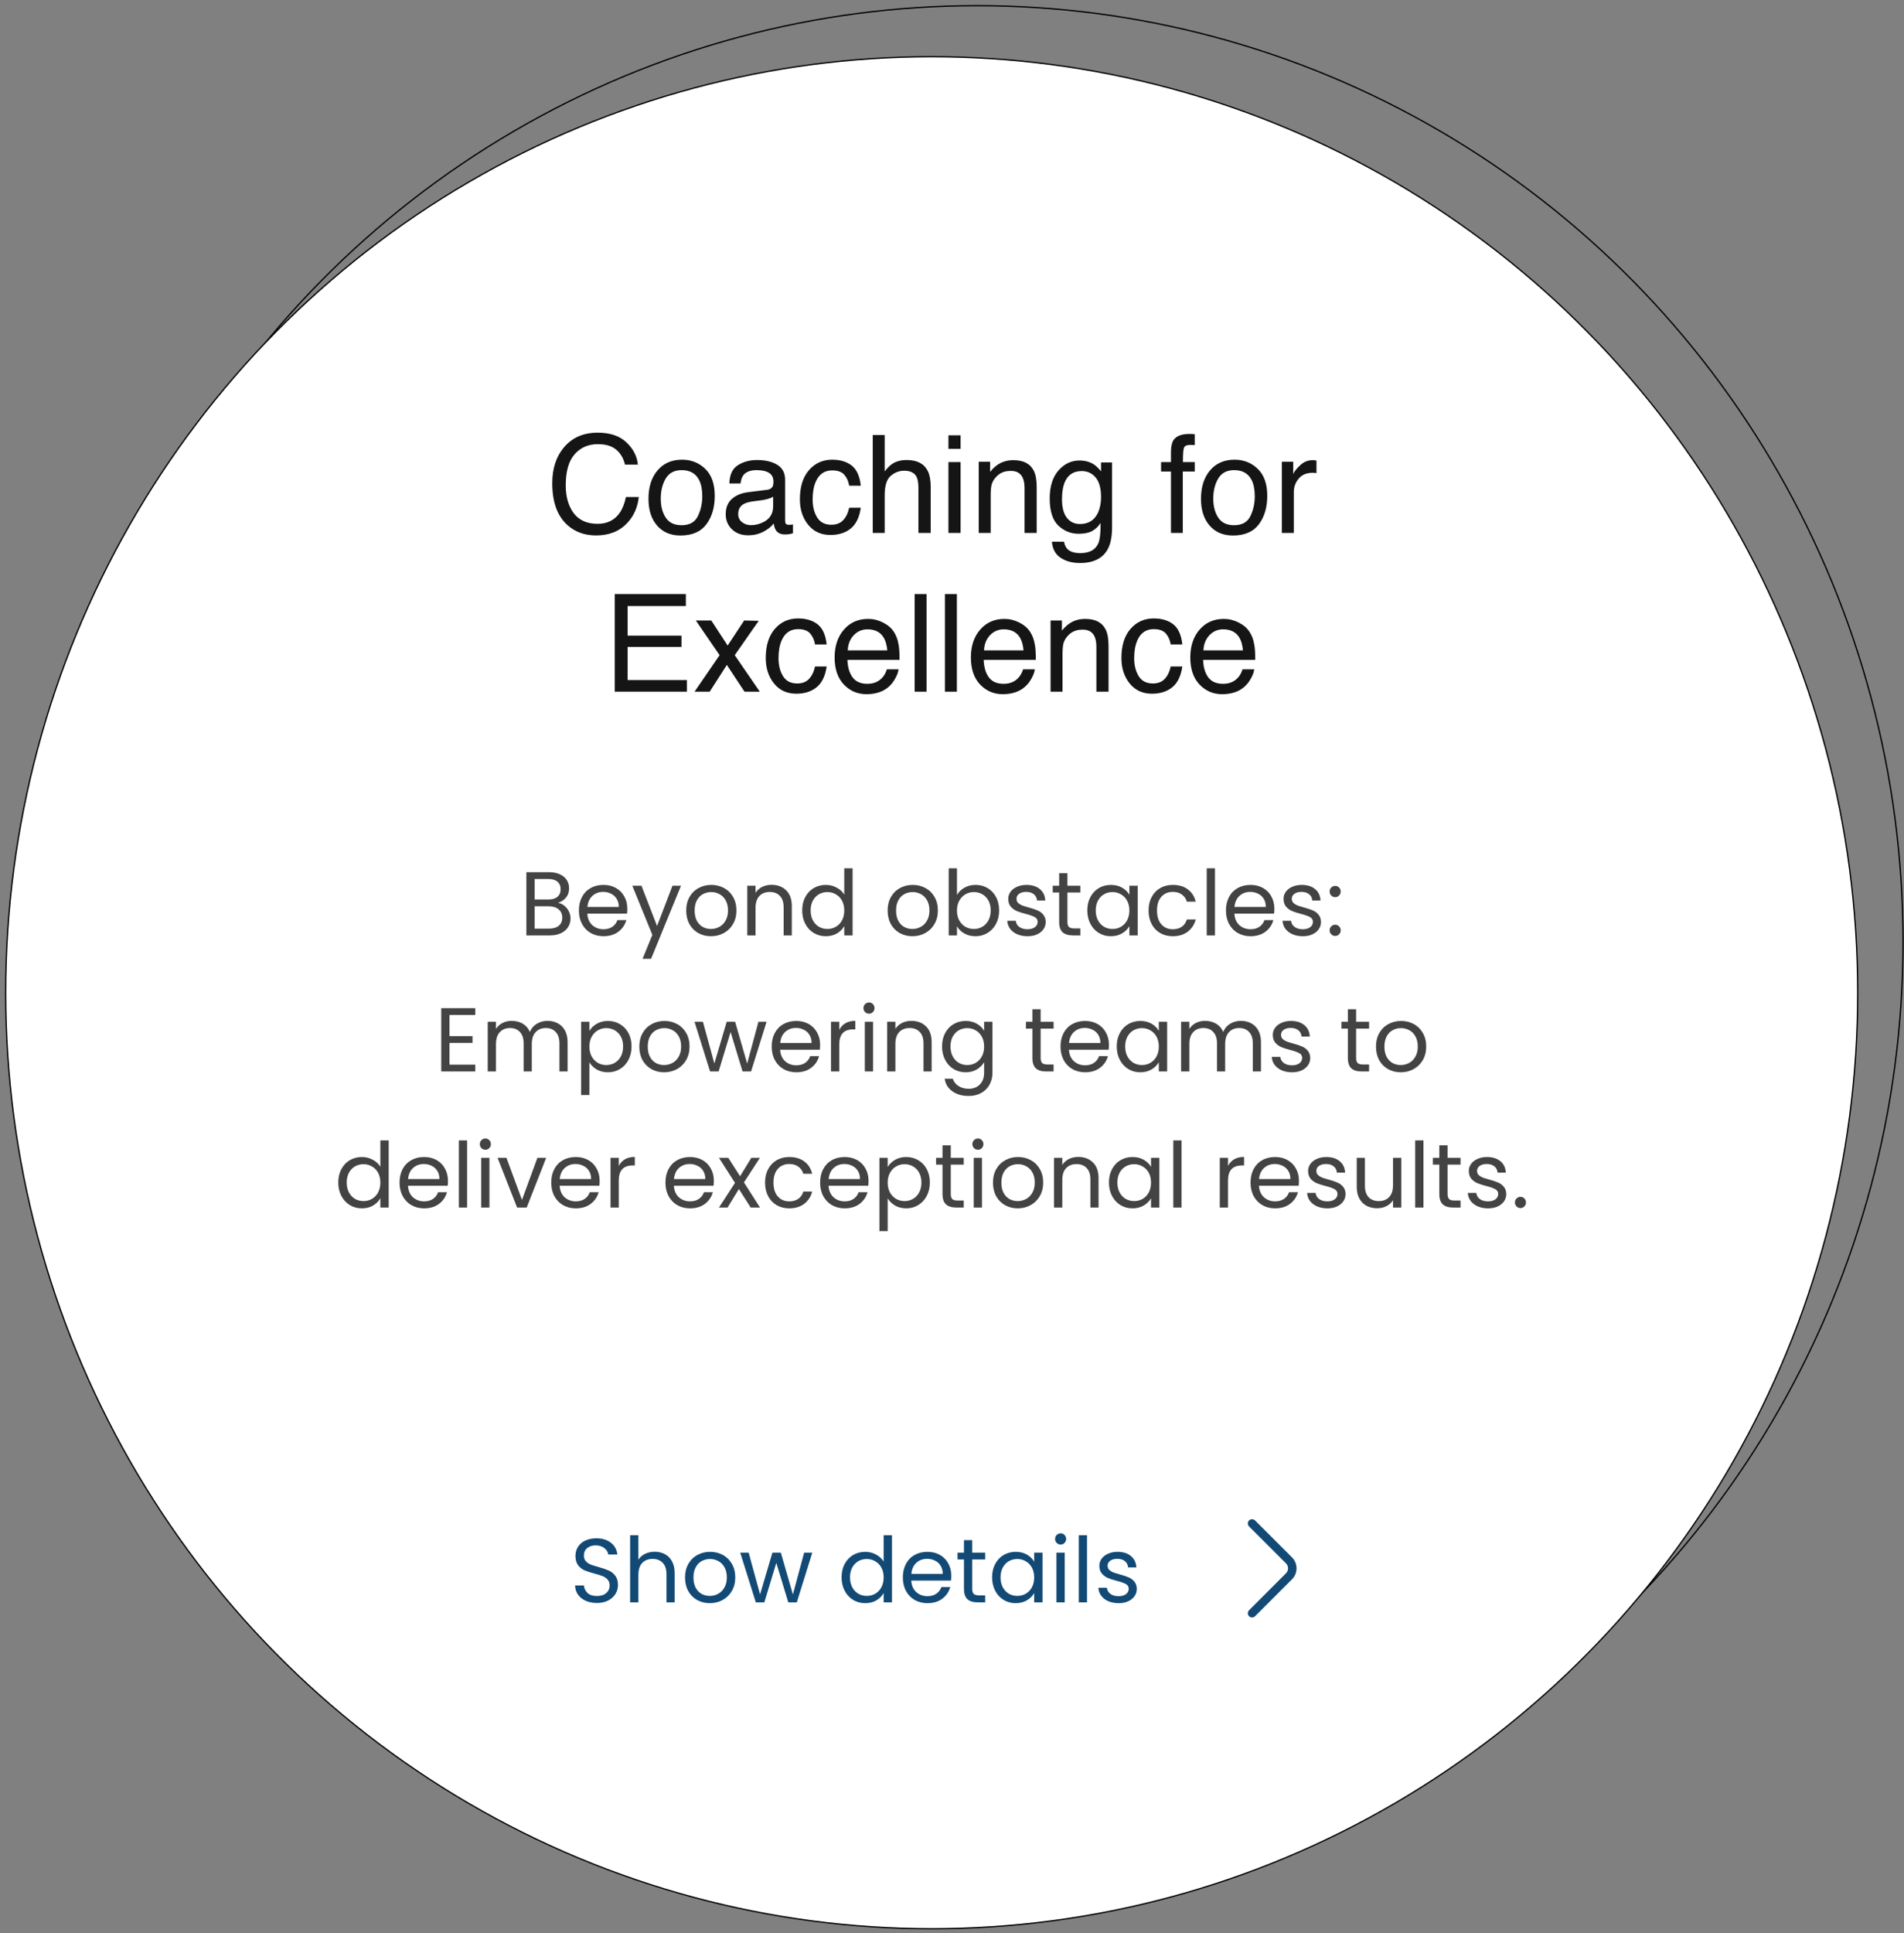 <svg xmlns="http://www.w3.org/2000/svg" width="336" height="341" viewBox="0 0 336 341" fill="none"><rect x="0" y="0" width="336" height="341" fill="#808080" stroke="none"/><ellipse cx="172.417" cy="166.114" rx="163.416" ry="165.113" transform="rotate(180 172.417 166.114)" stroke="black" stroke-width="0.226" stroke-linecap="round" stroke-linejoin="round"></ellipse><ellipse cx="164.417" cy="175.114" rx="163.416" ry="165.113" transform="rotate(180 164.417 175.114)" fill="white" stroke="black" stroke-width="0.226" stroke-linecap="round" stroke-linejoin="round"></ellipse><path d="M105.485 76.32C107.665 76.32 109.356 76.894 110.56 78.043C111.763 79.191 112.431 80.496 112.563 81.957H110.29C110.032 80.848 109.517 79.969 108.743 79.32C107.978 78.672 106.899 78.348 105.509 78.348C103.813 78.348 102.442 78.945 101.396 80.141C100.356 81.328 99.837 83.152 99.837 85.613C99.837 87.629 100.306 89.266 101.243 90.523C102.188 91.773 103.595 92.398 105.462 92.398C107.181 92.398 108.489 91.738 109.388 90.418C109.864 89.723 110.22 88.809 110.454 87.676H112.728C112.524 89.488 111.853 91.008 110.712 92.234C109.345 93.711 107.501 94.449 105.181 94.449C103.181 94.449 101.501 93.844 100.142 92.633C98.353 91.031 97.458 88.559 97.458 85.215C97.458 82.676 98.13 80.594 99.474 78.969C100.927 77.203 102.931 76.32 105.485 76.32ZM120.274 92.644C121.673 92.644 122.63 92.117 123.146 91.062C123.669 90 123.931 88.82 123.931 87.523C123.931 86.352 123.743 85.398 123.368 84.664C122.774 83.508 121.751 82.93 120.298 82.93C119.009 82.93 118.071 83.422 117.485 84.406C116.899 85.391 116.606 86.578 116.606 87.969C116.606 89.305 116.899 90.418 117.485 91.309C118.071 92.199 119.001 92.644 120.274 92.644ZM120.356 81.09C121.974 81.09 123.341 81.629 124.458 82.707C125.575 83.785 126.134 85.371 126.134 87.465C126.134 89.488 125.642 91.16 124.657 92.481C123.673 93.801 122.146 94.461 120.075 94.461C118.349 94.461 116.978 93.879 115.962 92.715C114.946 91.543 114.438 89.973 114.438 88.004C114.438 85.894 114.974 84.215 116.044 82.965C117.114 81.715 118.552 81.09 120.356 81.09ZM130.271 90.664C130.271 91.273 130.493 91.754 130.938 92.106C131.384 92.457 131.911 92.633 132.521 92.633C133.263 92.633 133.981 92.461 134.677 92.117C135.849 91.547 136.435 90.613 136.435 89.316V87.617C136.177 87.781 135.845 87.918 135.438 88.027C135.032 88.137 134.634 88.215 134.243 88.262L132.966 88.426C132.2 88.527 131.626 88.688 131.243 88.906C130.595 89.273 130.271 89.859 130.271 90.664ZM135.38 86.398C135.864 86.336 136.188 86.133 136.353 85.789C136.446 85.602 136.493 85.332 136.493 84.981C136.493 84.262 136.235 83.742 135.72 83.422C135.212 83.094 134.481 82.93 133.528 82.93C132.427 82.93 131.646 83.227 131.185 83.82C130.927 84.148 130.759 84.637 130.681 85.285H128.712C128.751 83.738 129.251 82.664 130.212 82.062C131.181 81.453 132.302 81.148 133.575 81.148C135.052 81.148 136.251 81.43 137.173 81.992C138.087 82.555 138.544 83.43 138.544 84.617V91.848C138.544 92.066 138.587 92.242 138.673 92.375C138.767 92.508 138.958 92.574 139.247 92.574C139.341 92.574 139.446 92.57 139.563 92.562C139.681 92.547 139.806 92.527 139.938 92.504V94.062C139.61 94.156 139.36 94.215 139.188 94.238C139.017 94.262 138.782 94.273 138.485 94.273C137.759 94.273 137.231 94.016 136.903 93.5C136.731 93.227 136.61 92.84 136.54 92.34C136.11 92.902 135.493 93.391 134.688 93.805C133.884 94.219 132.997 94.426 132.028 94.426C130.864 94.426 129.911 94.074 129.169 93.371C128.435 92.66 128.067 91.773 128.067 90.711C128.067 89.547 128.431 88.644 129.157 88.004C129.884 87.363 130.837 86.969 132.017 86.82L135.38 86.398ZM146.853 81.09C148.267 81.09 149.415 81.434 150.298 82.121C151.188 82.809 151.724 83.992 151.903 85.672H149.853C149.728 84.898 149.442 84.258 148.997 83.75C148.552 83.234 147.837 82.977 146.853 82.977C145.509 82.977 144.548 83.633 143.97 84.945C143.595 85.797 143.407 86.848 143.407 88.098C143.407 89.356 143.673 90.414 144.204 91.273C144.735 92.133 145.571 92.562 146.712 92.562C147.587 92.562 148.278 92.297 148.786 91.766C149.302 91.227 149.657 90.492 149.853 89.562H151.903C151.669 91.227 151.083 92.445 150.146 93.219C149.208 93.984 148.009 94.367 146.548 94.367C144.907 94.367 143.599 93.769 142.622 92.574C141.646 91.371 141.157 89.871 141.157 88.074C141.157 85.871 141.692 84.156 142.763 82.93C143.833 81.703 145.196 81.09 146.853 81.09ZM154.013 76.731H156.122V83.152C156.622 82.519 157.071 82.074 157.47 81.816C158.149 81.371 158.997 81.148 160.013 81.148C161.833 81.148 163.067 81.785 163.716 83.059C164.067 83.754 164.243 84.719 164.243 85.953V94.004H162.075V86.094C162.075 85.172 161.958 84.496 161.724 84.066C161.341 83.379 160.622 83.035 159.567 83.035C158.692 83.035 157.899 83.336 157.188 83.938C156.478 84.539 156.122 85.676 156.122 87.348V94.004H154.013V76.731ZM167.372 81.512H169.517V94.004H167.372V81.512ZM167.372 76.789H169.517V79.18H167.372V76.789ZM172.716 81.453H174.72V83.234C175.313 82.5 175.942 81.973 176.606 81.652C177.271 81.332 178.009 81.172 178.821 81.172C180.603 81.172 181.806 81.793 182.431 83.035C182.774 83.715 182.946 84.688 182.946 85.953V94.004H180.802V86.094C180.802 85.328 180.688 84.711 180.462 84.242C180.087 83.461 179.407 83.07 178.423 83.07C177.923 83.07 177.513 83.121 177.192 83.223C176.614 83.394 176.106 83.738 175.669 84.254C175.317 84.668 175.087 85.098 174.978 85.543C174.876 85.981 174.825 86.609 174.825 87.43V94.004H172.716V81.453ZM190.505 81.231C191.489 81.231 192.349 81.473 193.083 81.957C193.481 82.231 193.888 82.629 194.302 83.152V81.57H196.247V92.984C196.247 94.578 196.013 95.836 195.544 96.758C194.669 98.461 193.017 99.312 190.587 99.312C189.235 99.312 188.099 99.008 187.177 98.398C186.255 97.797 185.739 96.852 185.63 95.562H187.774C187.876 96.125 188.079 96.559 188.384 96.863C188.86 97.332 189.61 97.566 190.634 97.566C192.251 97.566 193.31 96.996 193.81 95.856C194.106 95.184 194.243 93.984 194.22 92.258C193.798 92.898 193.29 93.375 192.696 93.688C192.103 94 191.317 94.156 190.341 94.156C188.981 94.156 187.79 93.676 186.767 92.715C185.751 91.746 185.243 90.148 185.243 87.922C185.243 85.82 185.755 84.18 186.778 83C187.81 81.82 189.052 81.231 190.505 81.231ZM194.302 87.676C194.302 86.121 193.981 84.969 193.341 84.219C192.7 83.469 191.884 83.094 190.892 83.094C189.407 83.094 188.392 83.789 187.845 85.18C187.556 85.922 187.411 86.894 187.411 88.098C187.411 89.512 187.696 90.59 188.267 91.332C188.845 92.066 189.618 92.434 190.587 92.434C192.103 92.434 193.169 91.75 193.786 90.383C194.13 89.609 194.302 88.707 194.302 87.676ZM206.642 79.543C206.673 78.668 206.825 78.027 207.099 77.621C207.591 76.902 208.54 76.543 209.946 76.543C210.079 76.543 210.216 76.547 210.356 76.555C210.497 76.562 210.657 76.574 210.837 76.59V78.512C210.618 78.496 210.458 78.488 210.356 78.488C210.263 78.481 210.173 78.477 210.087 78.477C209.446 78.477 209.063 78.644 208.938 78.981C208.813 79.309 208.751 80.152 208.751 81.512H210.837V83.176H208.728V94.004H206.642V83.176H204.896V81.512H206.642V79.543ZM217.774 92.644C219.173 92.644 220.13 92.117 220.646 91.062C221.169 90 221.431 88.82 221.431 87.523C221.431 86.352 221.243 85.398 220.868 84.664C220.274 83.508 219.251 82.93 217.798 82.93C216.509 82.93 215.571 83.422 214.985 84.406C214.399 85.391 214.106 86.578 214.106 87.969C214.106 89.305 214.399 90.418 214.985 91.309C215.571 92.199 216.501 92.644 217.774 92.644ZM217.856 81.09C219.474 81.09 220.841 81.629 221.958 82.707C223.075 83.785 223.634 85.371 223.634 87.465C223.634 89.488 223.142 91.16 222.157 92.481C221.173 93.801 219.646 94.461 217.575 94.461C215.849 94.461 214.478 93.879 213.462 92.715C212.446 91.543 211.938 89.973 211.938 88.004C211.938 85.894 212.474 84.215 213.544 82.965C214.614 81.715 216.052 81.09 217.856 81.09ZM226.212 81.453H228.216V83.621C228.38 83.199 228.782 82.688 229.423 82.086C230.063 81.477 230.802 81.172 231.638 81.172C231.677 81.172 231.743 81.176 231.837 81.184C231.931 81.191 232.091 81.207 232.317 81.231V83.457C232.192 83.434 232.075 83.418 231.966 83.41C231.864 83.402 231.751 83.398 231.626 83.398C230.563 83.398 229.747 83.742 229.177 84.43C228.606 85.109 228.321 85.894 228.321 86.785V94.004H226.212V81.453ZM108.485 104.789H121.036V106.898H110.759V112.125H120.263V114.117H110.759V119.953H121.212V122.004H108.485V104.789ZM122.794 109.453H125.524L128.407 113.871L131.325 109.453L133.892 109.512L129.661 115.57L134.079 122.004H131.384L128.267 117.293L125.243 122.004H122.571L126.989 115.57L122.794 109.453ZM140.829 109.09C142.243 109.09 143.392 109.434 144.274 110.121C145.165 110.809 145.7 111.992 145.88 113.672H143.829C143.704 112.898 143.419 112.258 142.974 111.75C142.528 111.234 141.813 110.977 140.829 110.977C139.485 110.977 138.524 111.633 137.946 112.945C137.571 113.797 137.384 114.848 137.384 116.098C137.384 117.355 137.649 118.414 138.181 119.273C138.712 120.133 139.548 120.562 140.688 120.562C141.563 120.562 142.255 120.297 142.763 119.766C143.278 119.227 143.634 118.492 143.829 117.562H145.88C145.646 119.227 145.06 120.445 144.122 121.219C143.185 121.984 141.985 122.367 140.524 122.367C138.884 122.367 137.575 121.77 136.599 120.574C135.622 119.371 135.134 117.871 135.134 116.074C135.134 113.871 135.669 112.156 136.739 110.93C137.81 109.703 139.173 109.09 140.829 109.09ZM153.216 109.172C154.106 109.172 154.97 109.383 155.806 109.805C156.642 110.219 157.278 110.758 157.716 111.422C158.138 112.055 158.419 112.793 158.56 113.637C158.685 114.215 158.747 115.137 158.747 116.402H149.548C149.587 117.676 149.888 118.699 150.45 119.473C151.013 120.238 151.884 120.621 153.063 120.621C154.165 120.621 155.044 120.258 155.7 119.531C156.075 119.109 156.341 118.621 156.497 118.066H158.571C158.517 118.527 158.333 119.043 158.021 119.613C157.716 120.176 157.372 120.637 156.989 120.996C156.349 121.621 155.556 122.043 154.61 122.262C154.103 122.387 153.528 122.449 152.888 122.449C151.325 122.449 150.001 121.883 148.915 120.75C147.829 119.609 147.286 118.016 147.286 115.969C147.286 113.953 147.833 112.316 148.927 111.059C150.021 109.801 151.45 109.172 153.216 109.172ZM156.579 114.727C156.493 113.812 156.294 113.082 155.981 112.535C155.403 111.52 154.438 111.012 153.087 111.012C152.118 111.012 151.306 111.363 150.649 112.066C149.993 112.762 149.646 113.648 149.606 114.727H156.579ZM161.407 104.789H163.517V122.004H161.407V104.789ZM166.751 104.789H168.86V122.004H166.751V104.789ZM177.263 109.172C178.153 109.172 179.017 109.383 179.853 109.805C180.688 110.219 181.325 110.758 181.763 111.422C182.185 112.055 182.466 112.793 182.606 113.637C182.731 114.215 182.794 115.137 182.794 116.402H173.595C173.634 117.676 173.935 118.699 174.497 119.473C175.06 120.238 175.931 120.621 177.11 120.621C178.212 120.621 179.091 120.258 179.747 119.531C180.122 119.109 180.388 118.621 180.544 118.066H182.618C182.563 118.527 182.38 119.043 182.067 119.613C181.763 120.176 181.419 120.637 181.036 120.996C180.396 121.621 179.603 122.043 178.657 122.262C178.149 122.387 177.575 122.449 176.935 122.449C175.372 122.449 174.048 121.883 172.962 120.75C171.876 119.609 171.333 118.016 171.333 115.969C171.333 113.953 171.88 112.316 172.974 111.059C174.067 109.801 175.497 109.172 177.263 109.172ZM180.626 114.727C180.54 113.812 180.341 113.082 180.028 112.535C179.45 111.52 178.485 111.012 177.134 111.012C176.165 111.012 175.353 111.363 174.696 112.066C174.04 112.762 173.692 113.648 173.653 114.727H180.626ZM185.396 109.453H187.399V111.234C187.993 110.5 188.622 109.973 189.286 109.652C189.95 109.332 190.688 109.172 191.501 109.172C193.282 109.172 194.485 109.793 195.11 111.035C195.454 111.715 195.626 112.688 195.626 113.953V122.004H193.481V114.094C193.481 113.328 193.368 112.711 193.142 112.242C192.767 111.461 192.087 111.07 191.103 111.07C190.603 111.07 190.192 111.121 189.872 111.223C189.294 111.395 188.786 111.738 188.349 112.254C187.997 112.668 187.767 113.098 187.657 113.543C187.556 113.98 187.505 114.609 187.505 115.43V122.004H185.396V109.453ZM203.595 109.09C205.009 109.09 206.157 109.434 207.04 110.121C207.931 110.809 208.466 111.992 208.646 113.672H206.595C206.47 112.898 206.185 112.258 205.739 111.75C205.294 111.234 204.579 110.977 203.595 110.977C202.251 110.977 201.29 111.633 200.712 112.945C200.337 113.797 200.149 114.848 200.149 116.098C200.149 117.355 200.415 118.414 200.946 119.273C201.478 120.133 202.313 120.562 203.454 120.562C204.329 120.562 205.021 120.297 205.528 119.766C206.044 119.227 206.399 118.492 206.595 117.562H208.646C208.411 119.227 207.825 120.445 206.888 121.219C205.95 121.984 204.751 122.367 203.29 122.367C201.649 122.367 200.341 121.77 199.364 120.574C198.388 119.371 197.899 117.871 197.899 116.074C197.899 113.871 198.435 112.156 199.505 110.93C200.575 109.703 201.938 109.09 203.595 109.09ZM215.981 109.172C216.872 109.172 217.735 109.383 218.571 109.805C219.407 110.219 220.044 110.758 220.481 111.422C220.903 112.055 221.185 112.793 221.325 113.637C221.45 114.215 221.513 115.137 221.513 116.402H212.313C212.353 117.676 212.653 118.699 213.216 119.473C213.778 120.238 214.649 120.621 215.829 120.621C216.931 120.621 217.81 120.258 218.466 119.531C218.841 119.109 219.106 118.621 219.263 118.066H221.337C221.282 118.527 221.099 119.043 220.786 119.613C220.481 120.176 220.138 120.637 219.755 120.996C219.114 121.621 218.321 122.043 217.376 122.262C216.868 122.387 216.294 122.449 215.653 122.449C214.091 122.449 212.767 121.883 211.681 120.75C210.595 119.609 210.052 118.016 210.052 115.969C210.052 113.953 210.599 112.316 211.692 111.059C212.786 109.801 214.216 109.172 215.981 109.172ZM219.345 114.727C219.259 113.812 219.06 113.082 218.747 112.535C218.169 111.52 217.204 111.012 215.853 111.012C214.884 111.012 214.071 111.363 213.415 112.066C212.759 112.762 212.411 113.648 212.372 114.727H219.345Z" fill="#151515"></path><path opacity="0.8" d="M98.473 159.26C98.879 159.324 99.247 159.489 99.577 159.756C99.919 160.023 100.185 160.353 100.377 160.748C100.58 161.143 100.681 161.564 100.681 162.012C100.681 162.577 100.537 163.089 100.249 163.548C99.961 163.996 99.54 164.353 98.985 164.62C98.441 164.876 97.796 165.004 97.049 165.004H92.889V153.852H96.889C97.647 153.852 98.292 153.98 98.825 154.236C99.359 154.481 99.759 154.817 100.025 155.244C100.292 155.671 100.425 156.151 100.425 156.684C100.425 157.345 100.244 157.895 99.881 158.332C99.529 158.759 99.06 159.068 98.473 159.26ZM94.345 158.668H96.793C97.476 158.668 98.004 158.508 98.377 158.188C98.751 157.868 98.937 157.425 98.937 156.86C98.937 156.295 98.751 155.852 98.377 155.532C98.004 155.212 97.465 155.052 96.761 155.052H94.345V158.668ZM96.921 163.804C97.647 163.804 98.212 163.633 98.617 163.292C99.023 162.951 99.225 162.476 99.225 161.868C99.225 161.249 99.012 160.764 98.585 160.412C98.159 160.049 97.588 159.868 96.873 159.868H94.345V163.804H96.921ZM110.702 160.284C110.702 160.561 110.686 160.855 110.654 161.164H103.646C103.699 162.028 103.992 162.705 104.526 163.196C105.07 163.676 105.726 163.916 106.494 163.916C107.123 163.916 107.646 163.772 108.062 163.484C108.488 163.185 108.787 162.791 108.958 162.3H110.526C110.291 163.143 109.822 163.831 109.118 164.364C108.414 164.887 107.539 165.148 106.494 165.148C105.662 165.148 104.915 164.961 104.254 164.588C103.603 164.215 103.091 163.687 102.718 163.004C102.344 162.311 102.158 161.511 102.158 160.604C102.158 159.697 102.339 158.903 102.702 158.22C103.064 157.537 103.571 157.015 104.222 156.652C104.883 156.279 105.64 156.092 106.494 156.092C107.326 156.092 108.062 156.273 108.702 156.636C109.342 156.999 109.832 157.5 110.174 158.14C110.526 158.769 110.702 159.484 110.702 160.284ZM109.198 159.98C109.198 159.425 109.075 158.951 108.83 158.556C108.584 158.151 108.248 157.847 107.822 157.644C107.406 157.431 106.942 157.324 106.43 157.324C105.694 157.324 105.064 157.559 104.542 158.028C104.03 158.497 103.736 159.148 103.662 159.98H109.198ZM120.176 156.236L114.896 169.132H113.392L115.12 164.908L111.584 156.236H113.2L115.952 163.34L118.672 156.236H120.176ZM125.463 165.148C124.642 165.148 123.895 164.961 123.223 164.588C122.562 164.215 122.039 163.687 121.655 163.004C121.282 162.311 121.095 161.511 121.095 160.604C121.095 159.708 121.287 158.919 121.671 158.236C122.066 157.543 122.599 157.015 123.271 156.652C123.943 156.279 124.695 156.092 125.527 156.092C126.359 156.092 127.111 156.279 127.783 156.652C128.455 157.015 128.983 157.537 129.367 158.22C129.762 158.903 129.959 159.697 129.959 160.604C129.959 161.511 129.757 162.311 129.351 163.004C128.957 163.687 128.418 164.215 127.735 164.588C127.053 164.961 126.295 165.148 125.463 165.148ZM125.463 163.868C125.986 163.868 126.477 163.745 126.935 163.5C127.394 163.255 127.762 162.887 128.039 162.396C128.327 161.905 128.471 161.308 128.471 160.604C128.471 159.9 128.333 159.303 128.055 158.812C127.778 158.321 127.415 157.959 126.967 157.724C126.519 157.479 126.034 157.356 125.511 157.356C124.978 157.356 124.487 157.479 124.039 157.724C123.602 157.959 123.25 158.321 122.983 158.812C122.717 159.303 122.583 159.9 122.583 160.604C122.583 161.319 122.711 161.921 122.967 162.412C123.234 162.903 123.586 163.271 124.023 163.516C124.461 163.751 124.941 163.868 125.463 163.868ZM136.146 156.076C137.212 156.076 138.076 156.401 138.738 157.052C139.399 157.692 139.73 158.62 139.73 159.836V165.004H138.29V160.044C138.29 159.169 138.071 158.503 137.634 158.044C137.196 157.575 136.599 157.34 135.842 157.34C135.074 157.34 134.46 157.58 134.002 158.06C133.554 158.54 133.33 159.239 133.33 160.156V165.004H131.874V156.236H133.33V157.484C133.618 157.036 134.007 156.689 134.498 156.444C134.999 156.199 135.548 156.076 136.146 156.076ZM141.564 160.588C141.564 159.692 141.745 158.908 142.108 158.236C142.471 157.553 142.967 157.025 143.596 156.652C144.236 156.279 144.951 156.092 145.74 156.092C146.423 156.092 147.057 156.252 147.644 156.572C148.231 156.881 148.679 157.292 148.988 157.804V153.164H150.46V165.004H148.988V163.356C148.7 163.879 148.273 164.311 147.708 164.652C147.143 164.983 146.481 165.148 145.724 165.148C144.945 165.148 144.236 164.956 143.596 164.572C142.967 164.188 142.471 163.649 142.108 162.956C141.745 162.263 141.564 161.473 141.564 160.588ZM148.988 160.604C148.988 159.943 148.855 159.367 148.588 158.876C148.321 158.385 147.959 158.012 147.5 157.756C147.052 157.489 146.556 157.356 146.012 157.356C145.468 157.356 144.972 157.484 144.524 157.74C144.076 157.996 143.719 158.369 143.452 158.86C143.185 159.351 143.052 159.927 143.052 160.588C143.052 161.26 143.185 161.847 143.452 162.348C143.719 162.839 144.076 163.217 144.524 163.484C144.972 163.74 145.468 163.868 146.012 163.868C146.556 163.868 147.052 163.74 147.5 163.484C147.959 163.217 148.321 162.839 148.588 162.348C148.855 161.847 148.988 161.265 148.988 160.604ZM161.01 165.148C160.189 165.148 159.442 164.961 158.77 164.588C158.109 164.215 157.586 163.687 157.202 163.004C156.829 162.311 156.642 161.511 156.642 160.604C156.642 159.708 156.834 158.919 157.218 158.236C157.613 157.543 158.146 157.015 158.818 156.652C159.49 156.279 160.242 156.092 161.074 156.092C161.906 156.092 162.658 156.279 163.33 156.652C164.002 157.015 164.53 157.537 164.914 158.22C165.309 158.903 165.506 159.697 165.506 160.604C165.506 161.511 165.303 162.311 164.898 163.004C164.503 163.687 163.965 164.215 163.282 164.588C162.599 164.961 161.842 165.148 161.01 165.148ZM161.01 163.868C161.533 163.868 162.023 163.745 162.482 163.5C162.941 163.255 163.309 162.887 163.586 162.396C163.874 161.905 164.018 161.308 164.018 160.604C164.018 159.9 163.879 159.303 163.602 158.812C163.325 158.321 162.962 157.959 162.514 157.724C162.066 157.479 161.581 157.356 161.058 157.356C160.525 157.356 160.034 157.479 159.586 157.724C159.149 157.959 158.797 158.321 158.53 158.812C158.263 159.303 158.13 159.9 158.13 160.604C158.13 161.319 158.258 161.921 158.514 162.412C158.781 162.903 159.133 163.271 159.57 163.516C160.007 163.751 160.487 163.868 161.01 163.868ZM168.876 157.868C169.175 157.345 169.612 156.919 170.188 156.588C170.764 156.257 171.42 156.092 172.156 156.092C172.946 156.092 173.655 156.279 174.284 156.652C174.914 157.025 175.41 157.553 175.772 158.236C176.135 158.908 176.316 159.692 176.316 160.588C176.316 161.473 176.135 162.263 175.772 162.956C175.41 163.649 174.908 164.188 174.268 164.572C173.639 164.956 172.935 165.148 172.156 165.148C171.399 165.148 170.732 164.983 170.156 164.652C169.591 164.321 169.164 163.9 168.876 163.388V165.004H167.42V153.164H168.876V157.868ZM174.828 160.588C174.828 159.927 174.695 159.351 174.428 158.86C174.162 158.369 173.799 157.996 173.34 157.74C172.892 157.484 172.396 157.356 171.852 157.356C171.319 157.356 170.823 157.489 170.364 157.756C169.916 158.012 169.554 158.391 169.276 158.892C169.01 159.383 168.876 159.953 168.876 160.604C168.876 161.265 169.01 161.847 169.276 162.348C169.554 162.839 169.916 163.217 170.364 163.484C170.823 163.74 171.319 163.868 171.852 163.868C172.396 163.868 172.892 163.74 173.34 163.484C173.799 163.217 174.162 162.839 174.428 162.348C174.695 161.847 174.828 161.26 174.828 160.588ZM181.337 165.148C180.665 165.148 180.062 165.036 179.529 164.812C178.996 164.577 178.574 164.257 178.265 163.852C177.956 163.436 177.785 162.961 177.753 162.428H179.257C179.3 162.865 179.502 163.223 179.865 163.5C180.238 163.777 180.724 163.916 181.321 163.916C181.876 163.916 182.313 163.793 182.633 163.548C182.953 163.303 183.113 162.993 183.113 162.62C183.113 162.236 182.942 161.953 182.601 161.772C182.26 161.58 181.732 161.393 181.017 161.212C180.366 161.041 179.833 160.871 179.417 160.7C179.012 160.519 178.66 160.257 178.361 159.916C178.073 159.564 177.929 159.105 177.929 158.54C177.929 158.092 178.062 157.681 178.329 157.308C178.596 156.935 178.974 156.641 179.465 156.428C179.956 156.204 180.516 156.092 181.145 156.092C182.116 156.092 182.9 156.337 183.497 156.828C184.094 157.319 184.414 157.991 184.457 158.844H183.001C182.969 158.385 182.782 158.017 182.441 157.74C182.11 157.463 181.662 157.324 181.097 157.324C180.574 157.324 180.158 157.436 179.849 157.66C179.54 157.884 179.385 158.177 179.385 158.54C179.385 158.828 179.476 159.068 179.657 159.26C179.849 159.441 180.084 159.591 180.361 159.708C180.649 159.815 181.044 159.937 181.545 160.076C182.174 160.247 182.686 160.417 183.081 160.588C183.476 160.748 183.812 160.993 184.089 161.324C184.377 161.655 184.526 162.087 184.537 162.62C184.537 163.1 184.404 163.532 184.137 163.916C183.87 164.3 183.492 164.604 183.001 164.828C182.521 165.041 181.966 165.148 181.337 165.148ZM188.368 157.436V162.604C188.368 163.031 188.459 163.335 188.64 163.516C188.822 163.687 189.136 163.772 189.584 163.772H190.656V165.004H189.344C188.534 165.004 187.926 164.817 187.52 164.444C187.115 164.071 186.912 163.457 186.912 162.604V157.436H185.776V156.236H186.912V154.028H188.368V156.236H190.656V157.436H188.368ZM191.876 160.588C191.876 159.692 192.058 158.908 192.42 158.236C192.783 157.553 193.279 157.025 193.908 156.652C194.548 156.279 195.258 156.092 196.036 156.092C196.804 156.092 197.471 156.257 198.036 156.588C198.602 156.919 199.023 157.335 199.3 157.836V156.236H200.772V165.004H199.3V163.372C199.012 163.884 198.58 164.311 198.004 164.652C197.439 164.983 196.778 165.148 196.02 165.148C195.242 165.148 194.538 164.956 193.908 164.572C193.279 164.188 192.783 163.649 192.42 162.956C192.058 162.263 191.876 161.473 191.876 160.588ZM199.3 160.604C199.3 159.943 199.167 159.367 198.9 158.876C198.634 158.385 198.271 158.012 197.812 157.756C197.364 157.489 196.868 157.356 196.324 157.356C195.78 157.356 195.284 157.484 194.836 157.74C194.388 157.996 194.031 158.369 193.764 158.86C193.498 159.351 193.364 159.927 193.364 160.588C193.364 161.26 193.498 161.847 193.764 162.348C194.031 162.839 194.388 163.217 194.836 163.484C195.284 163.74 195.78 163.868 196.324 163.868C196.868 163.868 197.364 163.74 197.812 163.484C198.271 163.217 198.634 162.839 198.9 162.348C199.167 161.847 199.3 161.265 199.3 160.604ZM202.689 160.604C202.689 159.697 202.87 158.908 203.233 158.236C203.596 157.553 204.097 157.025 204.737 156.652C205.388 156.279 206.129 156.092 206.961 156.092C208.038 156.092 208.924 156.353 209.617 156.876C210.321 157.399 210.785 158.124 211.009 159.052H209.441C209.292 158.519 208.998 158.097 208.561 157.788C208.134 157.479 207.601 157.324 206.961 157.324C206.129 157.324 205.457 157.612 204.945 158.188C204.433 158.753 204.177 159.559 204.177 160.604C204.177 161.66 204.433 162.476 204.945 163.052C205.457 163.628 206.129 163.916 206.961 163.916C207.601 163.916 208.134 163.767 208.561 163.468C208.988 163.169 209.281 162.743 209.441 162.188H211.009C210.774 163.084 210.305 163.804 209.601 164.348C208.897 164.881 208.017 165.148 206.961 165.148C206.129 165.148 205.388 164.961 204.737 164.588C204.097 164.215 203.596 163.687 203.233 163.004C202.87 162.321 202.689 161.521 202.689 160.604ZM214.408 153.164V165.004H212.952V153.164H214.408ZM224.889 160.284C224.889 160.561 224.873 160.855 224.841 161.164H217.833C217.887 162.028 218.18 162.705 218.713 163.196C219.257 163.676 219.913 163.916 220.681 163.916C221.311 163.916 221.833 163.772 222.249 163.484C222.676 163.185 222.975 162.791 223.145 162.3H224.713C224.479 163.143 224.009 163.831 223.305 164.364C222.601 164.887 221.727 165.148 220.681 165.148C219.849 165.148 219.103 164.961 218.441 164.588C217.791 164.215 217.279 163.687 216.905 163.004C216.532 162.311 216.345 161.511 216.345 160.604C216.345 159.697 216.527 158.903 216.889 158.22C217.252 157.537 217.759 157.015 218.409 156.652C219.071 156.279 219.828 156.092 220.681 156.092C221.513 156.092 222.249 156.273 222.889 156.636C223.529 156.999 224.02 157.5 224.361 158.14C224.713 158.769 224.889 159.484 224.889 160.284ZM223.385 159.98C223.385 159.425 223.263 158.951 223.017 158.556C222.772 158.151 222.436 157.847 222.009 157.644C221.593 157.431 221.129 157.324 220.617 157.324C219.881 157.324 219.252 157.559 218.729 158.028C218.217 158.497 217.924 159.148 217.849 159.98H223.385ZM229.915 165.148C229.243 165.148 228.64 165.036 228.107 164.812C227.574 164.577 227.152 164.257 226.843 163.852C226.534 163.436 226.363 162.961 226.331 162.428H227.835C227.878 162.865 228.08 163.223 228.443 163.5C228.816 163.777 229.302 163.916 229.899 163.916C230.454 163.916 230.891 163.793 231.211 163.548C231.531 163.303 231.691 162.993 231.691 162.62C231.691 162.236 231.52 161.953 231.179 161.772C230.838 161.58 230.31 161.393 229.595 161.212C228.944 161.041 228.411 160.871 227.995 160.7C227.59 160.519 227.238 160.257 226.939 159.916C226.651 159.564 226.507 159.105 226.507 158.54C226.507 158.092 226.64 157.681 226.907 157.308C227.174 156.935 227.552 156.641 228.043 156.428C228.534 156.204 229.094 156.092 229.723 156.092C230.694 156.092 231.478 156.337 232.075 156.828C232.672 157.319 232.992 157.991 233.035 158.844H231.579C231.547 158.385 231.36 158.017 231.019 157.74C230.688 157.463 230.24 157.324 229.675 157.324C229.152 157.324 228.736 157.436 228.427 157.66C228.118 157.884 227.963 158.177 227.963 158.54C227.963 158.828 228.054 159.068 228.235 159.26C228.427 159.441 228.662 159.591 228.939 159.708C229.227 159.815 229.622 159.937 230.123 160.076C230.752 160.247 231.264 160.417 231.659 160.588C232.054 160.748 232.39 160.993 232.667 161.324C232.955 161.655 233.104 162.087 233.115 162.62C233.115 163.1 232.982 163.532 232.715 163.916C232.448 164.3 232.07 164.604 231.579 164.828C231.099 165.041 230.544 165.148 229.915 165.148ZM235.634 165.1C235.357 165.1 235.122 165.004 234.93 164.812C234.738 164.62 234.642 164.385 234.642 164.108C234.642 163.831 234.738 163.596 234.93 163.404C235.122 163.212 235.357 163.116 235.634 163.116C235.901 163.116 236.125 163.212 236.306 163.404C236.498 163.596 236.594 163.831 236.594 164.108C236.594 164.385 236.498 164.62 236.306 164.812C236.125 165.004 235.901 165.1 235.634 165.1ZM235.634 158.252C235.357 158.252 235.122 158.156 234.93 157.964C234.738 157.772 234.642 157.537 234.642 157.26C234.642 156.983 234.738 156.748 234.93 156.556C235.122 156.364 235.357 156.268 235.634 156.268C235.901 156.268 236.125 156.364 236.306 156.556C236.498 156.748 236.594 156.983 236.594 157.26C236.594 157.537 236.498 157.772 236.306 157.964C236.125 158.156 235.901 158.252 235.634 158.252ZM79.322 179.036V182.764H83.386V183.964H79.322V187.804H83.866V189.004H77.866V177.836H83.866V179.036H79.322ZM96.613 180.076C97.296 180.076 97.904 180.22 98.437 180.508C98.97 180.785 99.392 181.207 99.701 181.772C100.01 182.337 100.165 183.025 100.165 183.836V189.004H98.725V184.044C98.725 183.169 98.506 182.503 98.069 182.044C97.642 181.575 97.061 181.34 96.325 181.34C95.568 181.34 94.965 181.585 94.517 182.076C94.069 182.556 93.845 183.255 93.845 184.172V189.004H92.405V184.044C92.405 183.169 92.186 182.503 91.749 182.044C91.322 181.575 90.741 181.34 90.005 181.34C89.248 181.34 88.645 181.585 88.197 182.076C87.749 182.556 87.525 183.255 87.525 184.172V189.004H86.069V180.236H87.525V181.5C87.813 181.041 88.197 180.689 88.677 180.444C89.168 180.199 89.706 180.076 90.293 180.076C91.029 180.076 91.68 180.241 92.245 180.572C92.81 180.903 93.232 181.388 93.509 182.028C93.754 181.409 94.16 180.929 94.725 180.588C95.29 180.247 95.92 180.076 96.613 180.076ZM104.009 181.852C104.297 181.351 104.724 180.935 105.289 180.604C105.865 180.263 106.532 180.092 107.289 180.092C108.068 180.092 108.772 180.279 109.401 180.652C110.041 181.025 110.543 181.553 110.905 182.236C111.268 182.908 111.449 183.692 111.449 184.588C111.449 185.473 111.268 186.263 110.905 186.956C110.543 187.649 110.041 188.188 109.401 188.572C108.772 188.956 108.068 189.148 107.289 189.148C106.543 189.148 105.881 188.983 105.305 188.652C104.74 188.311 104.308 187.889 104.009 187.388V193.164H102.553V180.236H104.009V181.852ZM109.961 184.588C109.961 183.927 109.828 183.351 109.561 182.86C109.295 182.369 108.932 181.996 108.473 181.74C108.025 181.484 107.529 181.356 106.985 181.356C106.452 181.356 105.956 181.489 105.497 181.756C105.049 182.012 104.687 182.391 104.409 182.892C104.143 183.383 104.009 183.953 104.009 184.604C104.009 185.265 104.143 185.847 104.409 186.348C104.687 186.839 105.049 187.217 105.497 187.484C105.956 187.74 106.452 187.868 106.985 187.868C107.529 187.868 108.025 187.74 108.473 187.484C108.932 187.217 109.295 186.839 109.561 186.348C109.828 185.847 109.961 185.26 109.961 184.588ZM117.19 189.148C116.368 189.148 115.622 188.961 114.95 188.588C114.288 188.215 113.766 187.687 113.382 187.004C113.008 186.311 112.822 185.511 112.822 184.604C112.822 183.708 113.014 182.919 113.398 182.236C113.792 181.543 114.326 181.015 114.998 180.652C115.67 180.279 116.422 180.092 117.254 180.092C118.086 180.092 118.838 180.279 119.51 180.652C120.182 181.015 120.71 181.537 121.094 182.22C121.488 182.903 121.686 183.697 121.686 184.604C121.686 185.511 121.483 186.311 121.078 187.004C120.683 187.687 120.144 188.215 119.462 188.588C118.779 188.961 118.022 189.148 117.19 189.148ZM117.19 187.868C117.712 187.868 118.203 187.745 118.662 187.5C119.12 187.255 119.488 186.887 119.766 186.396C120.054 185.905 120.198 185.308 120.198 184.604C120.198 183.9 120.059 183.303 119.782 182.812C119.504 182.321 119.142 181.959 118.694 181.724C118.246 181.479 117.76 181.356 117.238 181.356C116.704 181.356 116.214 181.479 115.766 181.724C115.328 181.959 114.976 182.321 114.71 182.812C114.443 183.303 114.31 183.9 114.31 184.604C114.31 185.319 114.438 185.921 114.694 186.412C114.96 186.903 115.312 187.271 115.75 187.516C116.187 187.751 116.667 187.868 117.19 187.868ZM135.28 180.236L132.544 189.004H131.04L128.928 182.044L126.816 189.004H125.312L122.56 180.236H124.048L126.064 187.596L128.24 180.236H129.728L131.856 187.612L133.84 180.236H135.28ZM144.725 184.284C144.725 184.561 144.709 184.855 144.677 185.164H137.669C137.722 186.028 138.016 186.705 138.549 187.196C139.093 187.676 139.749 187.916 140.517 187.916C141.146 187.916 141.669 187.772 142.085 187.484C142.512 187.185 142.81 186.791 142.981 186.3H144.549C144.314 187.143 143.845 187.831 143.141 188.364C142.437 188.887 141.562 189.148 140.517 189.148C139.685 189.148 138.938 188.961 138.277 188.588C137.626 188.215 137.114 187.687 136.741 187.004C136.368 186.311 136.181 185.511 136.181 184.604C136.181 183.697 136.362 182.903 136.725 182.22C137.088 181.537 137.594 181.015 138.245 180.652C138.906 180.279 139.664 180.092 140.517 180.092C141.349 180.092 142.085 180.273 142.725 180.636C143.365 180.999 143.856 181.5 144.197 182.14C144.549 182.769 144.725 183.484 144.725 184.284ZM143.221 183.98C143.221 183.425 143.098 182.951 142.853 182.556C142.608 182.151 142.272 181.847 141.845 181.644C141.429 181.431 140.965 181.324 140.453 181.324C139.717 181.324 139.088 181.559 138.565 182.028C138.053 182.497 137.76 183.148 137.685 183.98H143.221ZM148.103 181.66C148.359 181.159 148.722 180.769 149.191 180.492C149.671 180.215 150.252 180.076 150.935 180.076V181.58H150.551C148.919 181.58 148.103 182.465 148.103 184.236V189.004H146.647V180.236H148.103V181.66ZM153.368 178.812C153.09 178.812 152.856 178.716 152.664 178.524C152.472 178.332 152.376 178.097 152.376 177.82C152.376 177.543 152.472 177.308 152.664 177.116C152.856 176.924 153.09 176.828 153.368 176.828C153.634 176.828 153.858 176.924 154.04 177.116C154.232 177.308 154.328 177.543 154.328 177.82C154.328 178.097 154.232 178.332 154.04 178.524C153.858 178.716 153.634 178.812 153.368 178.812ZM154.072 180.236V189.004H152.616V180.236H154.072ZM160.825 180.076C161.892 180.076 162.756 180.401 163.417 181.052C164.079 181.692 164.409 182.62 164.409 183.836V189.004H162.969V184.044C162.969 183.169 162.751 182.503 162.313 182.044C161.876 181.575 161.279 181.34 160.521 181.34C159.753 181.34 159.14 181.58 158.681 182.06C158.233 182.54 158.009 183.239 158.009 184.156V189.004H156.553V180.236H158.009V181.484C158.297 181.036 158.687 180.689 159.177 180.444C159.679 180.199 160.228 180.076 160.825 180.076ZM170.404 180.092C171.161 180.092 171.822 180.257 172.388 180.588C172.964 180.919 173.39 181.335 173.668 181.836V180.236H175.14V189.196C175.14 189.996 174.969 190.705 174.628 191.324C174.286 191.953 173.796 192.444 173.156 192.796C172.526 193.148 171.79 193.324 170.948 193.324C169.796 193.324 168.836 193.052 168.068 192.508C167.3 191.964 166.846 191.223 166.708 190.284H168.148C168.308 190.817 168.638 191.244 169.14 191.564C169.641 191.895 170.244 192.06 170.948 192.06C171.748 192.06 172.398 191.809 172.9 191.308C173.412 190.807 173.668 190.103 173.668 189.196V187.356C173.38 187.868 172.953 188.295 172.388 188.636C171.822 188.977 171.161 189.148 170.404 189.148C169.625 189.148 168.916 188.956 168.276 188.572C167.646 188.188 167.15 187.649 166.788 186.956C166.425 186.263 166.244 185.473 166.244 184.588C166.244 183.692 166.425 182.908 166.788 182.236C167.15 181.553 167.646 181.025 168.276 180.652C168.916 180.279 169.625 180.092 170.404 180.092ZM173.668 184.604C173.668 183.943 173.534 183.367 173.268 182.876C173.001 182.385 172.638 182.012 172.18 181.756C171.732 181.489 171.236 181.356 170.692 181.356C170.148 181.356 169.652 181.484 169.204 181.74C168.756 181.996 168.398 182.369 168.132 182.86C167.865 183.351 167.732 183.927 167.732 184.588C167.732 185.26 167.865 185.847 168.132 186.348C168.398 186.839 168.756 187.217 169.204 187.484C169.652 187.74 170.148 187.868 170.692 187.868C171.236 187.868 171.732 187.74 172.18 187.484C172.638 187.217 173.001 186.839 173.268 186.348C173.534 185.847 173.668 185.265 173.668 184.604ZM183.642 181.436V186.604C183.642 187.031 183.732 187.335 183.914 187.516C184.095 187.687 184.41 187.772 184.858 187.772H185.93V189.004H184.618C183.807 189.004 183.199 188.817 182.794 188.444C182.388 188.071 182.186 187.457 182.186 186.604V181.436H181.05V180.236H182.186V178.028H183.642V180.236H185.93V181.436H183.642ZM195.694 184.284C195.694 184.561 195.678 184.855 195.646 185.164H188.638C188.691 186.028 188.985 186.705 189.518 187.196C190.062 187.676 190.718 187.916 191.486 187.916C192.115 187.916 192.638 187.772 193.054 187.484C193.481 187.185 193.779 186.791 193.95 186.3H195.518C195.283 187.143 194.814 187.831 194.11 188.364C193.406 188.887 192.531 189.148 191.486 189.148C190.654 189.148 189.907 188.961 189.246 188.588C188.595 188.215 188.083 187.687 187.71 187.004C187.337 186.311 187.15 185.511 187.15 184.604C187.15 183.697 187.331 182.903 187.694 182.22C188.057 181.537 188.563 181.015 189.214 180.652C189.875 180.279 190.633 180.092 191.486 180.092C192.318 180.092 193.054 180.273 193.694 180.636C194.334 180.999 194.825 181.5 195.166 182.14C195.518 182.769 195.694 183.484 195.694 184.284ZM194.19 183.98C194.19 183.425 194.067 182.951 193.822 182.556C193.577 182.151 193.241 181.847 192.814 181.644C192.398 181.431 191.934 181.324 191.422 181.324C190.686 181.324 190.057 181.559 189.534 182.028C189.022 182.497 188.729 183.148 188.654 183.98H194.19ZM197.072 184.588C197.072 183.692 197.253 182.908 197.616 182.236C197.978 181.553 198.474 181.025 199.104 180.652C199.744 180.279 200.453 180.092 201.232 180.092C202 180.092 202.666 180.257 203.232 180.588C203.797 180.919 204.218 181.335 204.496 181.836V180.236H205.968V189.004H204.496V187.372C204.208 187.884 203.776 188.311 203.2 188.652C202.634 188.983 201.973 189.148 201.216 189.148C200.437 189.148 199.733 188.956 199.104 188.572C198.474 188.188 197.978 187.649 197.616 186.956C197.253 186.263 197.072 185.473 197.072 184.588ZM204.496 184.604C204.496 183.943 204.362 183.367 204.096 182.876C203.829 182.385 203.466 182.012 203.008 181.756C202.56 181.489 202.064 181.356 201.52 181.356C200.976 181.356 200.48 181.484 200.032 181.74C199.584 181.996 199.226 182.369 198.96 182.86C198.693 183.351 198.56 183.927 198.56 184.588C198.56 185.26 198.693 185.847 198.96 186.348C199.226 186.839 199.584 187.217 200.032 187.484C200.48 187.74 200.976 187.868 201.52 187.868C202.064 187.868 202.56 187.74 203.008 187.484C203.466 187.217 203.829 186.839 204.096 186.348C204.362 185.847 204.496 185.265 204.496 184.604ZM218.972 180.076C219.655 180.076 220.263 180.22 220.796 180.508C221.33 180.785 221.751 181.207 222.06 181.772C222.37 182.337 222.524 183.025 222.524 183.836V189.004H221.084V184.044C221.084 183.169 220.866 182.503 220.428 182.044C220.002 181.575 219.42 181.34 218.684 181.34C217.927 181.34 217.324 181.585 216.876 182.076C216.428 182.556 216.204 183.255 216.204 184.172V189.004H214.764V184.044C214.764 183.169 214.546 182.503 214.108 182.044C213.682 181.575 213.1 181.34 212.364 181.34C211.607 181.34 211.004 181.585 210.556 182.076C210.108 182.556 209.884 183.255 209.884 184.172V189.004H208.428V180.236H209.884V181.5C210.172 181.041 210.556 180.689 211.036 180.444C211.527 180.199 212.066 180.076 212.652 180.076C213.388 180.076 214.039 180.241 214.604 180.572C215.17 180.903 215.591 181.388 215.868 182.028C216.114 181.409 216.519 180.929 217.084 180.588C217.65 180.247 218.279 180.076 218.972 180.076ZM228.017 189.148C227.345 189.148 226.742 189.036 226.209 188.812C225.675 188.577 225.254 188.257 224.945 187.852C224.635 187.436 224.465 186.961 224.433 186.428H225.937C225.979 186.865 226.182 187.223 226.545 187.5C226.918 187.777 227.403 187.916 228.001 187.916C228.555 187.916 228.993 187.793 229.313 187.548C229.633 187.303 229.793 186.993 229.793 186.62C229.793 186.236 229.622 185.953 229.281 185.772C228.939 185.58 228.411 185.393 227.697 185.212C227.046 185.041 226.513 184.871 226.097 184.7C225.691 184.519 225.339 184.257 225.041 183.916C224.753 183.564 224.609 183.105 224.609 182.54C224.609 182.092 224.742 181.681 225.009 181.308C225.275 180.935 225.654 180.641 226.145 180.428C226.635 180.204 227.195 180.092 227.825 180.092C228.795 180.092 229.579 180.337 230.177 180.828C230.774 181.319 231.094 181.991 231.137 182.844H229.681C229.649 182.385 229.462 182.017 229.121 181.74C228.79 181.463 228.342 181.324 227.777 181.324C227.254 181.324 226.838 181.436 226.529 181.66C226.219 181.884 226.065 182.177 226.065 182.54C226.065 182.828 226.155 183.068 226.337 183.26C226.529 183.441 226.763 183.591 227.041 183.708C227.329 183.815 227.723 183.937 228.225 184.076C228.854 184.247 229.366 184.417 229.761 184.588C230.155 184.748 230.491 184.993 230.769 185.324C231.057 185.655 231.206 186.087 231.217 186.62C231.217 187.1 231.083 187.532 230.817 187.916C230.55 188.3 230.171 188.604 229.681 188.828C229.201 189.041 228.646 189.148 228.017 189.148ZM239.314 181.436V186.604C239.314 187.031 239.404 187.335 239.586 187.516C239.767 187.687 240.082 187.772 240.53 187.772H241.602V189.004H240.29C239.479 189.004 238.871 188.817 238.466 188.444C238.06 188.071 237.858 187.457 237.858 186.604V181.436H236.722V180.236H237.858V178.028H239.314V180.236H241.602V181.436H239.314ZM247.19 189.148C246.368 189.148 245.622 188.961 244.95 188.588C244.288 188.215 243.766 187.687 243.382 187.004C243.008 186.311 242.822 185.511 242.822 184.604C242.822 183.708 243.014 182.919 243.398 182.236C243.792 181.543 244.326 181.015 244.998 180.652C245.67 180.279 246.422 180.092 247.254 180.092C248.086 180.092 248.838 180.279 249.51 180.652C250.182 181.015 250.71 181.537 251.094 182.22C251.488 182.903 251.686 183.697 251.686 184.604C251.686 185.511 251.483 186.311 251.078 187.004C250.683 187.687 250.144 188.215 249.462 188.588C248.779 188.961 248.022 189.148 247.19 189.148ZM247.19 187.868C247.712 187.868 248.203 187.745 248.662 187.5C249.12 187.255 249.488 186.887 249.766 186.396C250.054 185.905 250.198 185.308 250.198 184.604C250.198 183.9 250.059 183.303 249.782 182.812C249.504 182.321 249.142 181.959 248.694 181.724C248.246 181.479 247.76 181.356 247.238 181.356C246.704 181.356 246.214 181.479 245.766 181.724C245.328 181.959 244.976 182.321 244.71 182.812C244.443 183.303 244.31 183.9 244.31 184.604C244.31 185.319 244.438 185.921 244.694 186.412C244.96 186.903 245.312 187.271 245.75 187.516C246.187 187.751 246.667 187.868 247.19 187.868ZM59.697 208.588C59.697 207.692 59.878 206.908 60.241 206.236C60.603 205.553 61.099 205.025 61.729 204.652C62.369 204.279 63.084 204.092 63.873 204.092C64.555 204.092 65.19 204.252 65.777 204.572C66.364 204.881 66.811 205.292 67.121 205.804V201.164H68.593V213.004H67.121V211.356C66.833 211.879 66.406 212.311 65.841 212.652C65.275 212.983 64.614 213.148 63.857 213.148C63.078 213.148 62.369 212.956 61.729 212.572C61.099 212.188 60.603 211.649 60.241 210.956C59.878 210.263 59.697 209.473 59.697 208.588ZM67.121 208.604C67.121 207.943 66.987 207.367 66.721 206.876C66.454 206.385 66.091 206.012 65.633 205.756C65.185 205.489 64.689 205.356 64.145 205.356C63.601 205.356 63.105 205.484 62.657 205.74C62.209 205.996 61.852 206.369 61.585 206.86C61.318 207.351 61.185 207.927 61.185 208.588C61.185 209.26 61.318 209.847 61.585 210.348C61.852 210.839 62.209 211.217 62.657 211.484C63.105 211.74 63.601 211.868 64.145 211.868C64.689 211.868 65.185 211.74 65.633 211.484C66.091 211.217 66.454 210.839 66.721 210.348C66.987 209.847 67.121 209.265 67.121 208.604ZM79.053 208.284C79.053 208.561 79.037 208.855 79.005 209.164H71.997C72.051 210.028 72.344 210.705 72.877 211.196C73.421 211.676 74.077 211.916 74.845 211.916C75.475 211.916 75.997 211.772 76.413 211.484C76.84 211.185 77.139 210.791 77.309 210.3H78.877C78.643 211.143 78.173 211.831 77.469 212.364C76.765 212.887 75.891 213.148 74.845 213.148C74.013 213.148 73.267 212.961 72.605 212.588C71.955 212.215 71.443 211.687 71.069 211.004C70.696 210.311 70.509 209.511 70.509 208.604C70.509 207.697 70.691 206.903 71.053 206.22C71.416 205.537 71.923 205.015 72.573 204.652C73.235 204.279 73.992 204.092 74.845 204.092C75.677 204.092 76.413 204.273 77.053 204.636C77.693 204.999 78.184 205.5 78.525 206.14C78.877 206.769 79.053 207.484 79.053 208.284ZM77.549 207.98C77.549 207.425 77.427 206.951 77.181 206.556C76.936 206.151 76.6 205.847 76.173 205.644C75.757 205.431 75.293 205.324 74.781 205.324C74.045 205.324 73.416 205.559 72.893 206.028C72.381 206.497 72.088 207.148 72.013 207.98H77.549ZM82.431 201.164V213.004H80.975V201.164H82.431ZM85.665 202.812C85.387 202.812 85.153 202.716 84.961 202.524C84.769 202.332 84.673 202.097 84.673 201.82C84.673 201.543 84.769 201.308 84.961 201.116C85.153 200.924 85.387 200.828 85.665 200.828C85.931 200.828 86.155 200.924 86.337 201.116C86.529 201.308 86.625 201.543 86.625 201.82C86.625 202.097 86.529 202.332 86.337 202.524C86.155 202.716 85.931 202.812 85.665 202.812ZM86.369 204.236V213.004H84.913V204.236H86.369ZM92.114 211.66L94.834 204.236H96.386L92.946 213.004H91.25L87.81 204.236H89.378L92.114 211.66ZM105.819 208.284C105.819 208.561 105.803 208.855 105.771 209.164H98.763C98.816 210.028 99.11 210.705 99.643 211.196C100.187 211.676 100.843 211.916 101.611 211.916C102.24 211.916 102.763 211.772 103.179 211.484C103.606 211.185 103.904 210.791 104.075 210.3H105.643C105.408 211.143 104.939 211.831 104.235 212.364C103.531 212.887 102.656 213.148 101.611 213.148C100.779 213.148 100.032 212.961 99.371 212.588C98.72 212.215 98.208 211.687 97.835 211.004C97.462 210.311 97.275 209.511 97.275 208.604C97.275 207.697 97.456 206.903 97.819 206.22C98.182 205.537 98.688 205.015 99.339 204.652C100 204.279 100.758 204.092 101.611 204.092C102.443 204.092 103.179 204.273 103.819 204.636C104.459 204.999 104.95 205.5 105.291 206.14C105.643 206.769 105.819 207.484 105.819 208.284ZM104.315 207.98C104.315 207.425 104.192 206.951 103.947 206.556C103.702 206.151 103.366 205.847 102.939 205.644C102.523 205.431 102.059 205.324 101.547 205.324C100.811 205.324 100.182 205.559 99.659 206.028C99.147 206.497 98.854 207.148 98.779 207.98H104.315ZM109.197 205.66C109.453 205.159 109.815 204.769 110.285 204.492C110.765 204.215 111.346 204.076 112.029 204.076V205.58H111.645C110.013 205.58 109.197 206.465 109.197 208.236V213.004H107.741V204.236H109.197V205.66ZM125.975 208.284C125.975 208.561 125.959 208.855 125.927 209.164H118.919C118.972 210.028 119.266 210.705 119.799 211.196C120.343 211.676 120.999 211.916 121.767 211.916C122.396 211.916 122.919 211.772 123.335 211.484C123.762 211.185 124.06 210.791 124.231 210.3H125.799C125.564 211.143 125.095 211.831 124.391 212.364C123.687 212.887 122.812 213.148 121.767 213.148C120.935 213.148 120.188 212.961 119.527 212.588C118.876 212.215 118.364 211.687 117.991 211.004C117.618 210.311 117.431 209.511 117.431 208.604C117.431 207.697 117.612 206.903 117.975 206.22C118.338 205.537 118.844 205.015 119.495 204.652C120.156 204.279 120.914 204.092 121.767 204.092C122.599 204.092 123.335 204.273 123.975 204.636C124.615 204.999 125.106 205.5 125.447 206.14C125.799 206.769 125.975 207.484 125.975 208.284ZM124.471 207.98C124.471 207.425 124.348 206.951 124.103 206.556C123.858 206.151 123.522 205.847 123.095 205.644C122.679 205.431 122.215 205.324 121.703 205.324C120.967 205.324 120.338 205.559 119.815 206.028C119.303 206.497 119.01 207.148 118.935 207.98H124.471ZM132.473 213.004L130.393 209.74L128.393 213.004H126.873L129.705 208.652L126.873 204.236H128.521L130.601 207.484L132.585 204.236H134.105L131.289 208.572L134.121 213.004H132.473ZM135.009 208.604C135.009 207.697 135.191 206.908 135.553 206.236C135.916 205.553 136.417 205.025 137.057 204.652C137.708 204.279 138.449 204.092 139.281 204.092C140.359 204.092 141.244 204.353 141.937 204.876C142.641 205.399 143.105 206.124 143.329 207.052H141.761C141.612 206.519 141.319 206.097 140.881 205.788C140.455 205.479 139.921 205.324 139.281 205.324C138.449 205.324 137.777 205.612 137.265 206.188C136.753 206.753 136.497 207.559 136.497 208.604C136.497 209.66 136.753 210.476 137.265 211.052C137.777 211.628 138.449 211.916 139.281 211.916C139.921 211.916 140.455 211.767 140.881 211.468C141.308 211.169 141.601 210.743 141.761 210.188H143.329C143.095 211.084 142.625 211.804 141.921 212.348C141.217 212.881 140.337 213.148 139.281 213.148C138.449 213.148 137.708 212.961 137.057 212.588C136.417 212.215 135.916 211.687 135.553 211.004C135.191 210.321 135.009 209.521 135.009 208.604ZM153.272 208.284C153.272 208.561 153.256 208.855 153.224 209.164H146.216C146.269 210.028 146.563 210.705 147.096 211.196C147.64 211.676 148.296 211.916 149.064 211.916C149.693 211.916 150.216 211.772 150.632 211.484C151.059 211.185 151.357 210.791 151.528 210.3H153.096C152.861 211.143 152.392 211.831 151.688 212.364C150.984 212.887 150.109 213.148 149.064 213.148C148.232 213.148 147.485 212.961 146.824 212.588C146.173 212.215 145.661 211.687 145.288 211.004C144.915 210.311 144.728 209.511 144.728 208.604C144.728 207.697 144.909 206.903 145.272 206.22C145.635 205.537 146.141 205.015 146.792 204.652C147.453 204.279 148.211 204.092 149.064 204.092C149.896 204.092 150.632 204.273 151.272 204.636C151.912 204.999 152.403 205.5 152.744 206.14C153.096 206.769 153.272 207.484 153.272 208.284ZM151.768 207.98C151.768 207.425 151.645 206.951 151.4 206.556C151.155 206.151 150.819 205.847 150.392 205.644C149.976 205.431 149.512 205.324 149 205.324C148.264 205.324 147.635 205.559 147.112 206.028C146.6 206.497 146.307 207.148 146.232 207.98H151.768ZM156.65 205.852C156.938 205.351 157.365 204.935 157.93 204.604C158.506 204.263 159.173 204.092 159.93 204.092C160.709 204.092 161.413 204.279 162.042 204.652C162.682 205.025 163.183 205.553 163.546 206.236C163.909 206.908 164.09 207.692 164.09 208.588C164.09 209.473 163.909 210.263 163.546 210.956C163.183 211.649 162.682 212.188 162.042 212.572C161.413 212.956 160.709 213.148 159.93 213.148C159.183 213.148 158.522 212.983 157.946 212.652C157.381 212.311 156.949 211.889 156.65 211.388V217.164H155.194V204.236H156.65V205.852ZM162.602 208.588C162.602 207.927 162.469 207.351 162.202 206.86C161.935 206.369 161.573 205.996 161.114 205.74C160.666 205.484 160.17 205.356 159.626 205.356C159.093 205.356 158.597 205.489 158.138 205.756C157.69 206.012 157.327 206.391 157.05 206.892C156.783 207.383 156.65 207.953 156.65 208.604C156.65 209.265 156.783 209.847 157.05 210.348C157.327 210.839 157.69 211.217 158.138 211.484C158.597 211.74 159.093 211.868 159.626 211.868C160.17 211.868 160.666 211.74 161.114 211.484C161.573 211.217 161.935 210.839 162.202 210.348C162.469 209.847 162.602 209.26 162.602 208.588ZM167.782 205.436V210.604C167.782 211.031 167.873 211.335 168.054 211.516C168.236 211.687 168.55 211.772 168.998 211.772H170.07V213.004H168.758C167.948 213.004 167.34 212.817 166.934 212.444C166.529 212.071 166.326 211.457 166.326 210.604V205.436H165.19V204.236H166.326V202.028H167.782V204.236H170.07V205.436H167.782ZM172.587 202.812C172.309 202.812 172.075 202.716 171.883 202.524C171.691 202.332 171.595 202.097 171.595 201.82C171.595 201.543 171.691 201.308 171.883 201.116C172.075 200.924 172.309 200.828 172.587 200.828C172.853 200.828 173.077 200.924 173.259 201.116C173.451 201.308 173.547 201.543 173.547 201.82C173.547 202.097 173.451 202.332 173.259 202.524C173.077 202.716 172.853 202.812 172.587 202.812ZM173.291 204.236V213.004H171.835V204.236H173.291ZM179.596 213.148C178.775 213.148 178.028 212.961 177.356 212.588C176.695 212.215 176.172 211.687 175.788 211.004C175.415 210.311 175.228 209.511 175.228 208.604C175.228 207.708 175.42 206.919 175.804 206.236C176.199 205.543 176.732 205.015 177.404 204.652C178.076 204.279 178.828 204.092 179.66 204.092C180.492 204.092 181.244 204.279 181.916 204.652C182.588 205.015 183.116 205.537 183.5 206.22C183.895 206.903 184.092 207.697 184.092 208.604C184.092 209.511 183.889 210.311 183.484 211.004C183.089 211.687 182.551 212.215 181.868 212.588C181.185 212.961 180.428 213.148 179.596 213.148ZM179.596 211.868C180.119 211.868 180.609 211.745 181.068 211.5C181.527 211.255 181.895 210.887 182.172 210.396C182.46 209.905 182.604 209.308 182.604 208.604C182.604 207.9 182.465 207.303 182.188 206.812C181.911 206.321 181.548 205.959 181.1 205.724C180.652 205.479 180.167 205.356 179.644 205.356C179.111 205.356 178.62 205.479 178.172 205.724C177.735 205.959 177.383 206.321 177.116 206.812C176.849 207.303 176.716 207.9 176.716 208.604C176.716 209.319 176.844 209.921 177.1 210.412C177.367 210.903 177.719 211.271 178.156 211.516C178.593 211.751 179.073 211.868 179.596 211.868ZM190.278 204.076C191.345 204.076 192.209 204.401 192.87 205.052C193.532 205.692 193.862 206.62 193.862 207.836V213.004H192.422V208.044C192.422 207.169 192.204 206.503 191.766 206.044C191.329 205.575 190.732 205.34 189.974 205.34C189.206 205.34 188.593 205.58 188.134 206.06C187.686 206.54 187.462 207.239 187.462 208.156V213.004H186.006V204.236H187.462V205.484C187.75 205.036 188.14 204.689 188.63 204.444C189.132 204.199 189.681 204.076 190.278 204.076ZM195.697 208.588C195.697 207.692 195.878 206.908 196.241 206.236C196.603 205.553 197.099 205.025 197.729 204.652C198.369 204.279 199.078 204.092 199.857 204.092C200.625 204.092 201.291 204.257 201.857 204.588C202.422 204.919 202.843 205.335 203.121 205.836V204.236H204.593V213.004H203.121V211.372C202.833 211.884 202.401 212.311 201.825 212.652C201.259 212.983 200.598 213.148 199.841 213.148C199.062 213.148 198.358 212.956 197.729 212.572C197.099 212.188 196.603 211.649 196.241 210.956C195.878 210.263 195.697 209.473 195.697 208.588ZM203.121 208.604C203.121 207.943 202.987 207.367 202.721 206.876C202.454 206.385 202.091 206.012 201.633 205.756C201.185 205.489 200.689 205.356 200.145 205.356C199.601 205.356 199.105 205.484 198.657 205.74C198.209 205.996 197.851 206.369 197.585 206.86C197.318 207.351 197.185 207.927 197.185 208.588C197.185 209.26 197.318 209.847 197.585 210.348C197.851 210.839 198.209 211.217 198.657 211.484C199.105 211.74 199.601 211.868 200.145 211.868C200.689 211.868 201.185 211.74 201.633 211.484C202.091 211.217 202.454 210.839 202.721 210.348C202.987 209.847 203.121 209.265 203.121 208.604ZM208.509 201.164V213.004H207.053V201.164H208.509ZM216.712 205.66C216.968 205.159 217.331 204.769 217.8 204.492C218.28 204.215 218.862 204.076 219.544 204.076V205.58H219.16C217.528 205.58 216.712 206.465 216.712 208.236V213.004H215.256V204.236H216.712V205.66ZM229.225 208.284C229.225 208.561 229.209 208.855 229.177 209.164H222.169C222.222 210.028 222.516 210.705 223.049 211.196C223.593 211.676 224.249 211.916 225.017 211.916C225.646 211.916 226.169 211.772 226.585 211.484C227.012 211.185 227.31 210.791 227.481 210.3H229.049C228.814 211.143 228.345 211.831 227.641 212.364C226.937 212.887 226.062 213.148 225.017 213.148C224.185 213.148 223.438 212.961 222.777 212.588C222.126 212.215 221.614 211.687 221.241 211.004C220.868 210.311 220.681 209.511 220.681 208.604C220.681 207.697 220.862 206.903 221.225 206.22C221.588 205.537 222.094 205.015 222.745 204.652C223.406 204.279 224.164 204.092 225.017 204.092C225.849 204.092 226.585 204.273 227.225 204.636C227.865 204.999 228.356 205.5 228.697 206.14C229.049 206.769 229.225 207.484 229.225 208.284ZM227.721 207.98C227.721 207.425 227.598 206.951 227.353 206.556C227.108 206.151 226.772 205.847 226.345 205.644C225.929 205.431 225.465 205.324 224.953 205.324C224.217 205.324 223.588 205.559 223.065 206.028C222.553 206.497 222.26 207.148 222.185 207.98H227.721ZM234.251 213.148C233.579 213.148 232.976 213.036 232.443 212.812C231.91 212.577 231.488 212.257 231.179 211.852C230.87 211.436 230.699 210.961 230.667 210.428H232.171C232.214 210.865 232.416 211.223 232.779 211.5C233.152 211.777 233.638 211.916 234.235 211.916C234.79 211.916 235.227 211.793 235.547 211.548C235.867 211.303 236.027 210.993 236.027 210.62C236.027 210.236 235.856 209.953 235.515 209.772C235.174 209.58 234.646 209.393 233.931 209.212C233.28 209.041 232.747 208.871 232.331 208.7C231.926 208.519 231.574 208.257 231.275 207.916C230.987 207.564 230.843 207.105 230.843 206.54C230.843 206.092 230.976 205.681 231.243 205.308C231.51 204.935 231.888 204.641 232.379 204.428C232.87 204.204 233.43 204.092 234.059 204.092C235.03 204.092 235.814 204.337 236.411 204.828C237.008 205.319 237.328 205.991 237.371 206.844H235.915C235.883 206.385 235.696 206.017 235.355 205.74C235.024 205.463 234.576 205.324 234.011 205.324C233.488 205.324 233.072 205.436 232.763 205.66C232.454 205.884 232.299 206.177 232.299 206.54C232.299 206.828 232.39 207.068 232.571 207.26C232.763 207.441 232.998 207.591 233.275 207.708C233.563 207.815 233.958 207.937 234.459 208.076C235.088 208.247 235.6 208.417 235.995 208.588C236.39 208.748 236.726 208.993 237.003 209.324C237.291 209.655 237.44 210.087 237.451 210.62C237.451 211.1 237.318 211.532 237.051 211.916C236.784 212.3 236.406 212.604 235.915 212.828C235.435 213.041 234.88 213.148 234.251 213.148ZM247.282 204.236V213.004H245.826V211.708C245.549 212.156 245.16 212.508 244.658 212.764C244.168 213.009 243.624 213.132 243.026 213.132C242.344 213.132 241.73 212.993 241.186 212.716C240.642 212.428 240.21 212.001 239.89 211.436C239.581 210.871 239.426 210.183 239.426 209.372V204.236H240.866V209.18C240.866 210.044 241.085 210.711 241.522 211.18C241.96 211.639 242.557 211.868 243.314 211.868C244.093 211.868 244.706 211.628 245.154 211.148C245.602 210.668 245.826 209.969 245.826 209.052V204.236H247.282ZM251.197 201.164V213.004H249.741V201.164H251.197ZM255.454 205.436V210.604C255.454 211.031 255.545 211.335 255.726 211.516C255.908 211.687 256.222 211.772 256.67 211.772H257.742V213.004H256.43C255.62 213.004 255.012 212.817 254.606 212.444C254.201 212.071 253.998 211.457 253.998 210.604V205.436H252.862V204.236H253.998V202.028H255.454V204.236H257.742V205.436H255.454ZM262.61 213.148C261.938 213.148 261.336 213.036 260.802 212.812C260.269 212.577 259.848 212.257 259.538 211.852C259.229 211.436 259.058 210.961 259.026 210.428H260.53C260.573 210.865 260.776 211.223 261.138 211.5C261.512 211.777 261.997 211.916 262.594 211.916C263.149 211.916 263.586 211.793 263.906 211.548C264.226 211.303 264.386 210.993 264.386 210.62C264.386 210.236 264.216 209.953 263.874 209.772C263.533 209.58 263.005 209.393 262.29 209.212C261.64 209.041 261.106 208.871 260.69 208.7C260.285 208.519 259.933 208.257 259.634 207.916C259.346 207.564 259.202 207.105 259.202 206.54C259.202 206.092 259.336 205.681 259.602 205.308C259.869 204.935 260.248 204.641 260.738 204.428C261.229 204.204 261.789 204.092 262.418 204.092C263.389 204.092 264.173 204.337 264.77 204.828C265.368 205.319 265.688 205.991 265.73 206.844H264.274C264.242 206.385 264.056 206.017 263.714 205.74C263.384 205.463 262.936 205.324 262.37 205.324C261.848 205.324 261.432 205.436 261.122 205.66C260.813 205.884 260.658 206.177 260.658 206.54C260.658 206.828 260.749 207.068 260.93 207.26C261.122 207.441 261.357 207.591 261.634 207.708C261.922 207.815 262.317 207.937 262.818 208.076C263.448 208.247 263.96 208.417 264.354 208.588C264.749 208.748 265.085 208.993 265.362 209.324C265.65 209.655 265.8 210.087 265.81 210.62C265.81 211.1 265.677 211.532 265.41 211.916C265.144 212.3 264.765 212.604 264.274 212.828C263.794 213.041 263.24 213.148 262.61 213.148ZM268.33 213.1C268.052 213.1 267.818 213.004 267.626 212.812C267.434 212.62 267.338 212.385 267.338 212.108C267.338 211.831 267.434 211.596 267.626 211.404C267.818 211.212 268.052 211.116 268.33 211.116C268.596 211.116 268.82 211.212 269.002 211.404C269.194 211.596 269.29 211.831 269.29 212.108C269.29 212.385 269.194 212.62 269.002 212.812C268.82 213.004 268.596 213.1 268.33 213.1Z" fill="#151515"></path><path d="M228.801 276.649C228.801 277.349 228.531 278.049 228.001 278.579L221.481 285.099C221.191 285.389 220.711 285.389 220.421 285.099C220.131 284.809 220.131 284.329 220.421 284.039L226.941 277.519C227.421 277.039 227.421 276.259 226.941 275.779L220.421 269.259C220.131 268.969 220.131 268.489 220.421 268.199C220.711 267.909 221.191 267.909 221.481 268.199L228.001 274.719C228.531 275.249 228.801 275.949 228.801 276.649Z" fill="#124A75"></path><path d="M105.343 282.76C104.607 282.76 103.946 282.632 103.359 282.376C102.783 282.11 102.33 281.747 101.999 281.288C101.669 280.819 101.498 280.28 101.487 279.672H103.039C103.093 280.195 103.306 280.638 103.679 281C104.063 281.352 104.618 281.528 105.343 281.528C106.037 281.528 106.581 281.358 106.975 281.016C107.381 280.664 107.583 280.216 107.583 279.672C107.583 279.246 107.466 278.899 107.231 278.632C106.997 278.366 106.703 278.163 106.351 278.024C105.999 277.886 105.525 277.736 104.927 277.576C104.191 277.384 103.599 277.192 103.151 277C102.714 276.808 102.335 276.51 102.015 276.104C101.706 275.688 101.551 275.134 101.551 274.44C101.551 273.832 101.706 273.294 102.015 272.824C102.325 272.355 102.757 271.992 103.311 271.736C103.877 271.48 104.522 271.352 105.247 271.352C106.293 271.352 107.146 271.614 107.807 272.136C108.479 272.659 108.858 273.352 108.943 274.216H107.343C107.29 273.79 107.066 273.416 106.671 273.096C106.277 272.766 105.754 272.6 105.103 272.6C104.495 272.6 103.999 272.76 103.615 273.08C103.231 273.39 103.039 273.827 103.039 274.392C103.039 274.798 103.151 275.128 103.375 275.384C103.61 275.64 103.893 275.838 104.223 275.976C104.565 276.104 105.039 276.254 105.647 276.424C106.383 276.627 106.975 276.83 107.423 277.032C107.871 277.224 108.255 277.528 108.575 277.944C108.895 278.35 109.055 278.904 109.055 279.608C109.055 280.152 108.911 280.664 108.623 281.144C108.335 281.624 107.909 282.014 107.343 282.312C106.778 282.611 106.111 282.76 105.343 282.76ZM115.55 273.72C116.211 273.72 116.808 273.864 117.342 274.152C117.875 274.43 118.291 274.851 118.59 275.416C118.899 275.982 119.054 276.67 119.054 277.48V282.648H117.614V277.688C117.614 276.814 117.395 276.147 116.958 275.688C116.52 275.219 115.923 274.984 115.166 274.984C114.398 274.984 113.784 275.224 113.326 275.704C112.878 276.184 112.654 276.883 112.654 277.8V282.648H111.198V270.808H112.654V275.128C112.942 274.68 113.336 274.334 113.838 274.088C114.35 273.843 114.92 273.72 115.55 273.72ZM125.256 282.792C124.435 282.792 123.688 282.606 123.016 282.232C122.355 281.859 121.832 281.331 121.448 280.648C121.075 279.955 120.888 279.155 120.888 278.248C120.888 277.352 121.08 276.563 121.464 275.88C121.859 275.187 122.392 274.659 123.064 274.296C123.736 273.923 124.488 273.736 125.32 273.736C126.152 273.736 126.904 273.923 127.576 274.296C128.248 274.659 128.776 275.182 129.16 275.864C129.555 276.547 129.752 277.342 129.752 278.248C129.752 279.155 129.55 279.955 129.144 280.648C128.75 281.331 128.211 281.859 127.528 282.232C126.846 282.606 126.088 282.792 125.256 282.792ZM125.256 281.512C125.779 281.512 126.27 281.39 126.728 281.144C127.187 280.899 127.555 280.531 127.832 280.04C128.12 279.55 128.264 278.952 128.264 278.248C128.264 277.544 128.126 276.947 127.848 276.456C127.571 275.966 127.208 275.603 126.76 275.368C126.312 275.123 125.827 275 125.304 275C124.771 275 124.28 275.123 123.832 275.368C123.395 275.603 123.043 275.966 122.776 276.456C122.51 276.947 122.376 277.544 122.376 278.248C122.376 278.963 122.504 279.566 122.76 280.056C123.027 280.547 123.379 280.915 123.816 281.16C124.254 281.395 124.734 281.512 125.256 281.512ZM143.347 273.88L140.611 282.648H139.107L136.995 275.688L134.883 282.648H133.379L130.627 273.88H132.115L134.131 281.24L136.307 273.88H137.795L139.923 281.256L141.907 273.88H143.347ZM148.513 278.232C148.513 277.336 148.695 276.552 149.057 275.88C149.42 275.198 149.916 274.67 150.545 274.296C151.185 273.923 151.9 273.736 152.689 273.736C153.372 273.736 154.007 273.896 154.593 274.216C155.18 274.526 155.628 274.936 155.937 275.448V270.808H157.409V282.648H155.937V281C155.649 281.523 155.223 281.955 154.657 282.296C154.092 282.627 153.431 282.792 152.673 282.792C151.895 282.792 151.185 282.6 150.545 282.216C149.916 281.832 149.42 281.294 149.057 280.6C148.695 279.907 148.513 279.118 148.513 278.232ZM155.937 278.248C155.937 277.587 155.804 277.011 155.537 276.52C155.271 276.03 154.908 275.656 154.449 275.4C154.001 275.134 153.505 275 152.961 275C152.417 275 151.921 275.128 151.473 275.384C151.025 275.64 150.668 276.014 150.401 276.504C150.135 276.995 150.001 277.571 150.001 278.232C150.001 278.904 150.135 279.491 150.401 279.992C150.668 280.483 151.025 280.862 151.473 281.128C151.921 281.384 152.417 281.512 152.961 281.512C153.505 281.512 154.001 281.384 154.449 281.128C154.908 280.862 155.271 280.483 155.537 279.992C155.804 279.491 155.937 278.91 155.937 278.248ZM167.87 277.928C167.87 278.206 167.854 278.499 167.822 278.808H160.814C160.867 279.672 161.16 280.35 161.694 280.84C162.238 281.32 162.894 281.56 163.662 281.56C164.291 281.56 164.814 281.416 165.23 281.128C165.656 280.83 165.955 280.435 166.126 279.944H167.694C167.459 280.787 166.99 281.475 166.286 282.008C165.582 282.531 164.707 282.792 163.662 282.792C162.83 282.792 162.083 282.606 161.422 282.232C160.771 281.859 160.259 281.331 159.886 280.648C159.512 279.955 159.326 279.155 159.326 278.248C159.326 277.342 159.507 276.547 159.87 275.864C160.232 275.182 160.739 274.659 161.39 274.296C162.051 273.923 162.808 273.736 163.662 273.736C164.494 273.736 165.23 273.918 165.87 274.28C166.51 274.643 167 275.144 167.342 275.784C167.694 276.414 167.87 277.128 167.87 277.928ZM166.366 277.624C166.366 277.07 166.243 276.595 165.998 276.2C165.752 275.795 165.416 275.491 164.99 275.288C164.574 275.075 164.11 274.968 163.598 274.968C162.862 274.968 162.232 275.203 161.71 275.672C161.198 276.142 160.904 276.792 160.83 277.624H166.366ZM171.568 275.08V280.248C171.568 280.675 171.658 280.979 171.84 281.16C172.021 281.331 172.336 281.416 172.784 281.416H173.856V282.648H172.544C171.733 282.648 171.125 282.462 170.72 282.088C170.314 281.715 170.112 281.102 170.112 280.248V275.08H168.976V273.88H170.112V271.672H171.568V273.88H173.856V275.08H171.568ZM175.076 278.232C175.076 277.336 175.257 276.552 175.62 275.88C175.982 275.198 176.478 274.67 177.108 274.296C177.748 273.923 178.457 273.736 179.236 273.736C180.004 273.736 180.67 273.902 181.236 274.232C181.801 274.563 182.222 274.979 182.5 275.48V273.88H183.972V282.648H182.5V281.016C182.212 281.528 181.78 281.955 181.204 282.296C180.638 282.627 179.977 282.792 179.22 282.792C178.441 282.792 177.737 282.6 177.108 282.216C176.478 281.832 175.982 281.294 175.62 280.6C175.257 279.907 175.076 279.118 175.076 278.232ZM182.5 278.248C182.5 277.587 182.366 277.011 182.1 276.52C181.833 276.03 181.47 275.656 181.012 275.4C180.564 275.134 180.068 275 179.524 275C178.98 275 178.484 275.128 178.036 275.384C177.588 275.64 177.23 276.014 176.964 276.504C176.697 276.995 176.564 277.571 176.564 278.232C176.564 278.904 176.697 279.491 176.964 279.992C177.23 280.483 177.588 280.862 178.036 281.128C178.484 281.384 178.98 281.512 179.524 281.512C180.068 281.512 180.564 281.384 181.012 281.128C181.47 280.862 181.833 280.483 182.1 279.992C182.366 279.491 182.5 278.91 182.5 278.248ZM187.184 272.456C186.907 272.456 186.672 272.36 186.48 272.168C186.288 271.976 186.192 271.742 186.192 271.464C186.192 271.187 186.288 270.952 186.48 270.76C186.672 270.568 186.907 270.472 187.184 270.472C187.451 270.472 187.675 270.568 187.856 270.76C188.048 270.952 188.144 271.187 188.144 271.464C188.144 271.742 188.048 271.976 187.856 272.168C187.675 272.36 187.451 272.456 187.184 272.456ZM187.888 273.88V282.648H186.432V273.88H187.888ZM191.826 270.808V282.648H190.37V270.808H191.826ZM197.411 282.792C196.739 282.792 196.137 282.68 195.603 282.456C195.07 282.222 194.649 281.902 194.339 281.496C194.03 281.08 193.859 280.606 193.827 280.072H195.331C195.374 280.51 195.577 280.867 195.939 281.144C196.313 281.422 196.798 281.56 197.395 281.56C197.95 281.56 198.387 281.438 198.707 281.192C199.027 280.947 199.187 280.638 199.187 280.264C199.187 279.88 199.017 279.598 198.675 279.416C198.334 279.224 197.806 279.038 197.091 278.856C196.441 278.686 195.907 278.515 195.491 278.344C195.086 278.163 194.734 277.902 194.435 277.56C194.147 277.208 194.003 276.75 194.003 276.184C194.003 275.736 194.137 275.326 194.403 274.952C194.67 274.579 195.049 274.286 195.539 274.072C196.03 273.848 196.59 273.736 197.219 273.736C198.19 273.736 198.974 273.982 199.571 274.472C200.169 274.963 200.489 275.635 200.531 276.488H199.075C199.043 276.03 198.857 275.662 198.515 275.384C198.185 275.107 197.737 274.968 197.171 274.968C196.649 274.968 196.233 275.08 195.923 275.304C195.614 275.528 195.459 275.822 195.459 276.184C195.459 276.472 195.55 276.712 195.731 276.904C195.923 277.086 196.158 277.235 196.435 277.352C196.723 277.459 197.118 277.582 197.619 277.72C198.249 277.891 198.761 278.062 199.155 278.232C199.55 278.392 199.886 278.638 200.163 278.968C200.451 279.299 200.601 279.731 200.611 280.264C200.611 280.744 200.478 281.176 200.211 281.56C199.945 281.944 199.566 282.248 199.075 282.472C198.595 282.686 198.041 282.792 197.411 282.792Z" fill="#124A75"></path></svg>